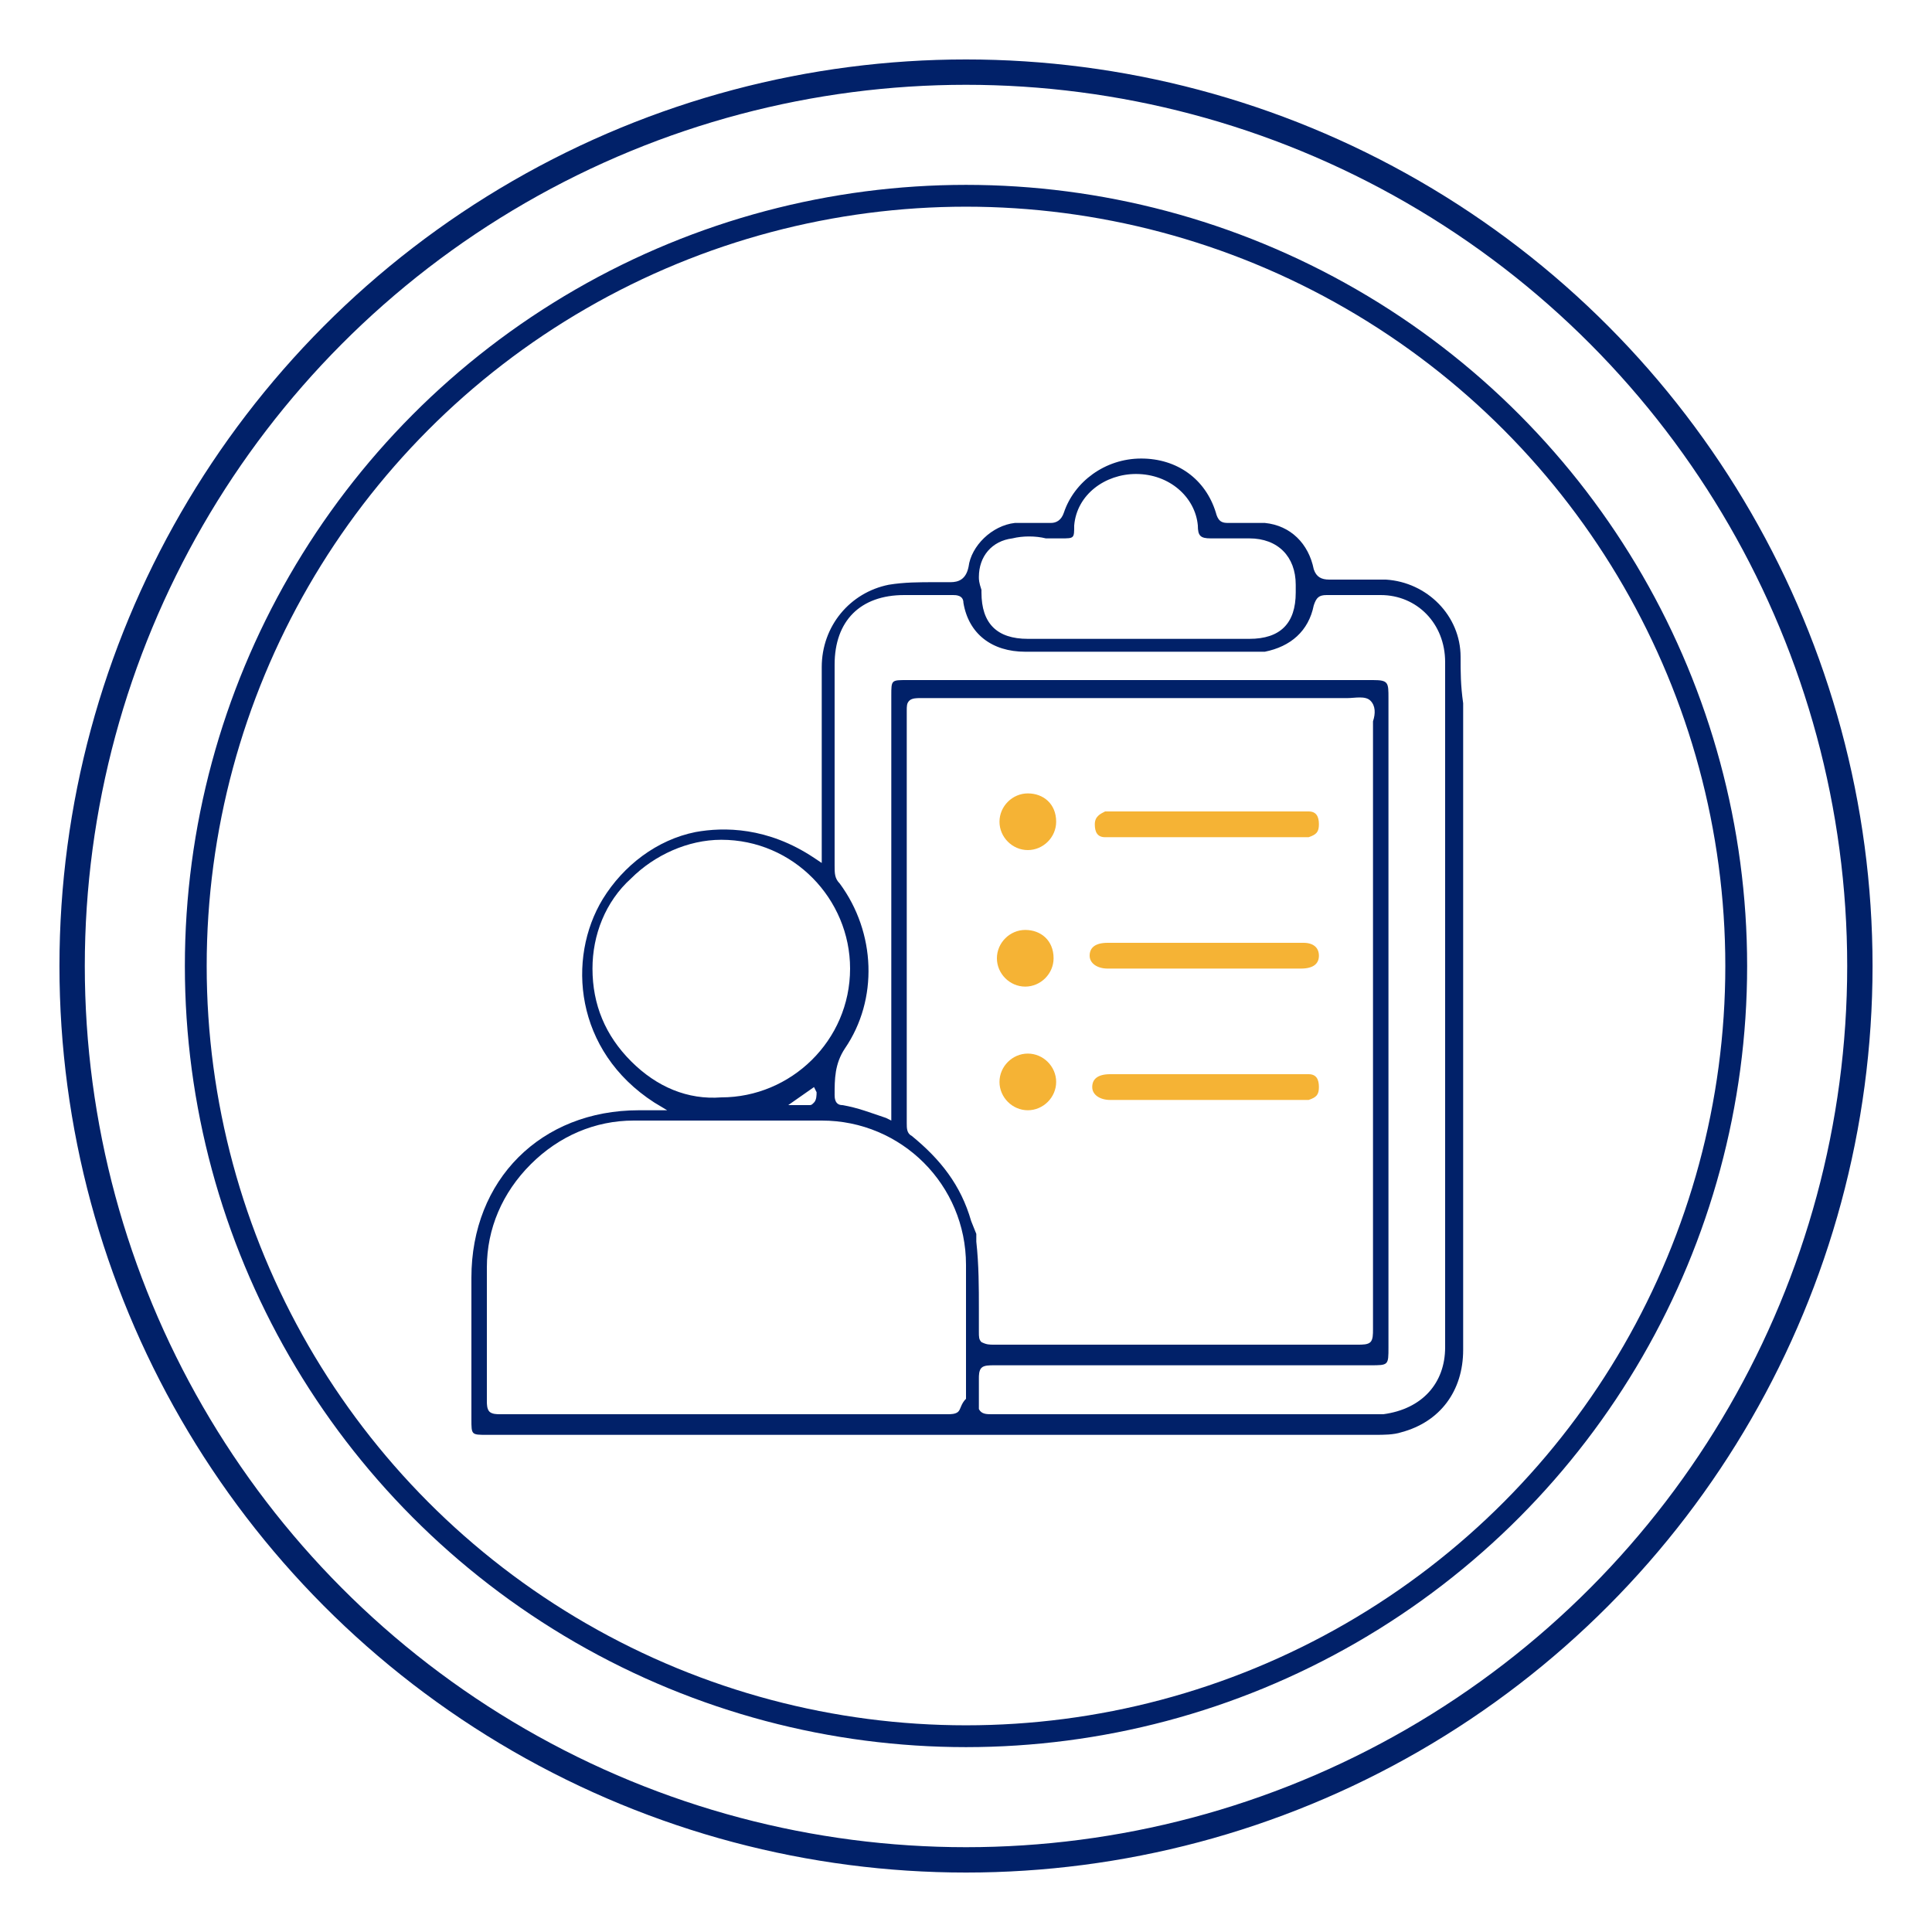 <?xml version="1.0" encoding="utf-8"?>
<!-- Generator: Adobe Illustrator 27.9.0, SVG Export Plug-In . SVG Version: 6.00 Build 0)  -->
<svg version="1.1" id="Layer_1" xmlns="http://www.w3.org/2000/svg" xmlns:xlink="http://www.w3.org/1999/xlink" x="0px" y="0px"
	 width="75px" height="75px" viewBox="0 0 75 75" style="enable-background:new 0 0 75 75;" xml:space="preserve">
<style type="text/css">
	.st0{fill:none;stroke:#012169;stroke-width:0.984;stroke-miterlimit:10;}
	.st1{fill:none;stroke:#012169;stroke-width:0.847;stroke-miterlimit:10;}
	.st2{fill:none;stroke:#012169;stroke-width:0.695;stroke-miterlimit:10;}
	.st3{fill:#F5B335;stroke:#012169;stroke-width:0.695;stroke-miterlimit:10;}
	.st4{fill:#F3B330;stroke:#012169;stroke-width:0.794;stroke-linecap:round;stroke-linejoin:round;}
	.st5{fill:none;stroke:#012169;stroke-width:0.794;stroke-linecap:round;stroke-linejoin:round;}
	.st6{fill:none;stroke:#012169;stroke-width:0.79;stroke-linecap:round;stroke-linejoin:round;}
	.st7{fill:none;stroke:#012169;stroke-width:0.853;stroke-linecap:round;stroke-linejoin:round;}
	.st8{fill:#F5B335;stroke:#012169;stroke-width:0.79;stroke-linecap:round;stroke-linejoin:round;}
	.st9{fill:#012169;}
	.st10{fill:#F5B335;}
	.st11{fill:#F4B232;}
	.st12{fill:#232C65;}
</style>
<g>
	<circle class="st0" cx="37.5" cy="37.5" r="34.7"/>
	<circle class="st1" cx="37.5" cy="37.5" r="29.9"/>
	<g>
		<g>
			<path class="st9" d="M56.7,25.5c0-1.6-1.3-2.9-2.9-3c-0.7,0-1.5,0-2.2,0l0,0c-0.3,0-0.5-0.1-0.6-0.4c-0.2-1-0.9-1.7-1.9-1.8
				c-0.3,0-0.7,0-1.1,0c-0.1,0-0.2,0-0.3,0c-0.2,0-0.4,0-0.5-0.4c-0.4-1.3-1.5-2.1-2.9-2.1c0,0,0,0,0,0c-1.4,0-2.6,0.9-3,2.1
				c-0.1,0.3-0.3,0.4-0.5,0.4c0,0,0,0,0,0c-0.1,0-0.2,0-0.3,0c-0.4,0-0.8,0-1.1,0c-0.9,0.1-1.7,0.9-1.8,1.7
				c-0.1,0.5-0.4,0.6-0.7,0.6c-0.2,0-0.4,0-0.6,0c-0.6,0-1.2,0-1.8,0.1c-1.5,0.3-2.6,1.6-2.6,3.2c0,1.6,0,3.2,0,4.8c0,0.7,0,1.3,0,2
				v0.8l-0.3-0.2c-1.8-1.2-3.5-1.2-4.6-1c-1.5,0.3-2.8,1.3-3.6,2.6c-1.4,2.3-1.1,5.9,2,7.9l0.5,0.3l-0.8,0l-0.3,0
				c-3.8,0-6.5,2.7-6.5,6.5c0,1.3,0,2.6,0,3.9l0,1.6c0,0.6,0,0.6,0.6,0.6c11.5,0,23,0,34.5,0c0.3,0,0.7,0,1-0.1
				c1.5-0.4,2.4-1.6,2.4-3.2c0-6.4,0-12.7,0-19.1l0-5.3c0-0.2,0-0.5,0-0.7C56.7,26.6,56.7,26.1,56.7,25.5z M38,22.4
				c0-0.8,0.5-1.4,1.3-1.5c0.4-0.1,0.9-0.1,1.3,0c0.2,0,0.4,0,0.6,0c0.5,0,0.5,0,0.5-0.5c0.1-1.2,1.2-2,2.4-2c1.3,0,2.3,0.9,2.4,2
				c0,0.4,0.1,0.5,0.5,0.5c0.2,0,0.4,0,0.6,0c0.3,0,0.6,0,0.9,0c1.1,0,1.8,0.7,1.8,1.8v0.3c0,1.2-0.6,1.8-1.8,1.8
				c-0.6,0-1.2,0-1.7,0c-0.4,0-0.9,0-1.3,0l-1.3,0l-1.3,0c-1,0-2,0-3,0c-1.2,0-1.8-0.6-1.8-1.8l0-0.1C38,22.6,38,22.5,38,22.4z
				 M24.5,41.2c-1-1-1.5-2.2-1.5-3.6c0-1.3,0.5-2.6,1.5-3.5c0.9-0.9,2.2-1.5,3.5-1.5c0,0,0,0,0,0c2.8,0,5,2.3,5,5c0,2.8-2.3,5-5,5
				c0,0,0,0,0,0C26.7,42.7,25.5,42.2,24.5,41.2z M31.6,42.8c-0.1,0.1-0.1,0.1-0.2,0.1c-0.1,0-0.2,0-0.2,0c0,0-0.1,0-0.1,0l-0.5,0
				l1-0.7l0.1,0.2C31.7,42.5,31.7,42.7,31.6,42.8z M37.2,54.8c-0.1,0.1-0.3,0.1-0.4,0.1c-2.3,0-4.6,0-6.9,0l-1.8,0l-1.9,0
				c-2.2,0-4.5,0-6.8,0c0,0,0,0,0,0c-0.1,0-0.3,0-0.4-0.1c-0.1-0.1-0.1-0.3-0.1-0.4c0-1,0-1.9,0-2.9c0-0.8,0-1.5,0-2.3
				c0-1.5,0.6-2.9,1.7-4c1.1-1.1,2.5-1.7,4-1.7c2.4,0,4.8,0,7.3,0c3.1,0,5.6,2.5,5.6,5.6c0,0.9,0,1.9,0,2.8c0,0.8,0,1.6,0,2.4
				C37.3,54.5,37.3,54.7,37.2,54.8z M37.9,47.9l-0.2-0.5c-0.4-1.4-1.2-2.4-2.3-3.3c-0.2-0.1-0.2-0.3-0.2-0.5l0,0l0-3
				c0-4.3,0-8.7,0-13c0-0.2,0-0.3,0.1-0.4c0.1-0.1,0.3-0.1,0.4-0.1c0,0,0.1,0,0.1,0c0,0,0,0,0,0c5.1,0,10.6,0,16.2,0c0,0,0,0,0,0
				c0.1,0,0.2,0,0.3,0c0.3,0,0.7-0.1,0.9,0.1c0.2,0.2,0.2,0.5,0.1,0.8c0,0.1,0,0.2,0,0.3l0,5.7c0,5.8,0,11.7,0,17.6
				c0,0.2,0,0.4-0.1,0.5c-0.1,0.1-0.3,0.1-0.5,0.1c0,0,0,0,0,0c-4.6,0-9.3,0-14.1,0c-0.2,0-0.3,0-0.5-0.1C38,52,38,51.9,38,51.7
				c0-0.3,0-0.6,0-0.9c0-0.8,0-1.7-0.1-2.6L37.9,47.9z M56.1,52.3c0,1.4-0.9,2.4-2.4,2.6c-0.2,0-0.3,0-0.5,0h-3.4
				c-3.7,0-7.5,0-11.3,0c0,0,0,0,0,0c-0.2,0-0.4,0-0.5-0.2C38,54.6,38,54.4,38,54.3c0-0.3,0-0.5,0-0.8c0-0.1,0-0.3,0.1-0.4
				c0.1-0.1,0.3-0.1,0.5-0.1c4.1,0,8.2,0,12.2,0l2.4,0c0.7,0,0.7,0,0.7-0.7V27.1c0-0.6,0-0.7-0.6-0.7H35.2c-0.6,0-0.6,0-0.6,0.6
				l0,16.5l-0.2-0.1c-0.6-0.2-1.1-0.4-1.7-0.5c-0.3,0-0.3-0.3-0.3-0.4l0,0c0-0.6,0-1.2,0.4-1.8c1.3-1.9,1.2-4.5-0.2-6.4
				c-0.2-0.2-0.2-0.4-0.2-0.7c0-1.5,0-2.9,0-4.4c0-1.1,0-2.3,0-3.4c0-1.7,1-2.7,2.7-2.7c0.6,0,1.2,0,1.9,0l0,0c0.1,0,0.4,0,0.4,0.3
				c0.2,1.2,1.1,1.9,2.4,1.9c2.4,0,4.8,0,7.1,0l1.7,0c0.1,0,0.3,0,0.5,0c1-0.2,1.7-0.8,1.9-1.8c0.1-0.3,0.2-0.4,0.5-0.4
				c0.3,0,0.7,0,1,0c0.3,0,0.7,0,1.1,0c1.4,0,2.5,1.1,2.5,2.6C56.1,34.2,56.1,42.9,56.1,52.3z"/>
		</g>
		<path class="st10" d="M46.8,31.5c1.2,0,2.4,0,3.6,0c0.1,0,0.3,0,0.4,0c0.3,0,0.4,0.2,0.4,0.5c0,0.3-0.1,0.4-0.4,0.5
			c-0.1,0-0.2,0-0.3,0c-2.4,0-4.9,0-7.3,0c-0.1,0-0.2,0-0.3,0c-0.3,0-0.4-0.2-0.4-0.5c0-0.3,0.2-0.4,0.4-0.5c0.1,0,0.2,0,0.4,0
			C44.4,31.5,45.6,31.5,46.8,31.5z"/>
		<path class="st10" d="M46.8,41.7c1.2,0,2.4,0,3.6,0c0.1,0,0.2,0,0.4,0c0.3,0,0.4,0.2,0.4,0.5c0,0.3-0.1,0.4-0.4,0.5
			c-0.1,0-0.3,0-0.4,0c-2.4,0-4.8,0-7.2,0c0,0-0.1,0-0.1,0c-0.4,0-0.7-0.2-0.7-0.5c0-0.3,0.2-0.5,0.7-0.5
			C44.3,41.7,45.5,41.7,46.8,41.7z"/>
		<path class="st10" d="M46.8,36.6c1.3,0,2.5,0,3.8,0c0.4,0,0.6,0.2,0.6,0.5c0,0.3-0.2,0.5-0.7,0.5c-2.5,0-5,0-7.5,0
			c-0.4,0-0.7-0.2-0.7-0.5c0-0.3,0.2-0.5,0.7-0.5C44.3,36.6,45.5,36.6,46.8,36.6z"/>
		<path class="st10" d="M40.9,37.2c0,0.6-0.5,1.1-1.1,1.1c-0.6,0-1.1-0.5-1.1-1.1c0-0.6,0.5-1.1,1.1-1.1
			C40.4,36.1,40.9,36.5,40.9,37.2z"/>
		<path class="st10" d="M39.9,43.1c-0.6,0-1.1-0.5-1.1-1.1c0-0.6,0.5-1.1,1.1-1.1c0.6,0,1.1,0.5,1.1,1.1
			C41,42.6,40.5,43.1,39.9,43.1z"/>
		<path class="st10" d="M39.9,33c-0.6,0-1.1-0.5-1.1-1.1c0-0.6,0.5-1.1,1.1-1.1c0.6,0,1.1,0.4,1.1,1.1C41,32.5,40.5,33,39.9,33z"/>
	</g>
</g>
</svg>
